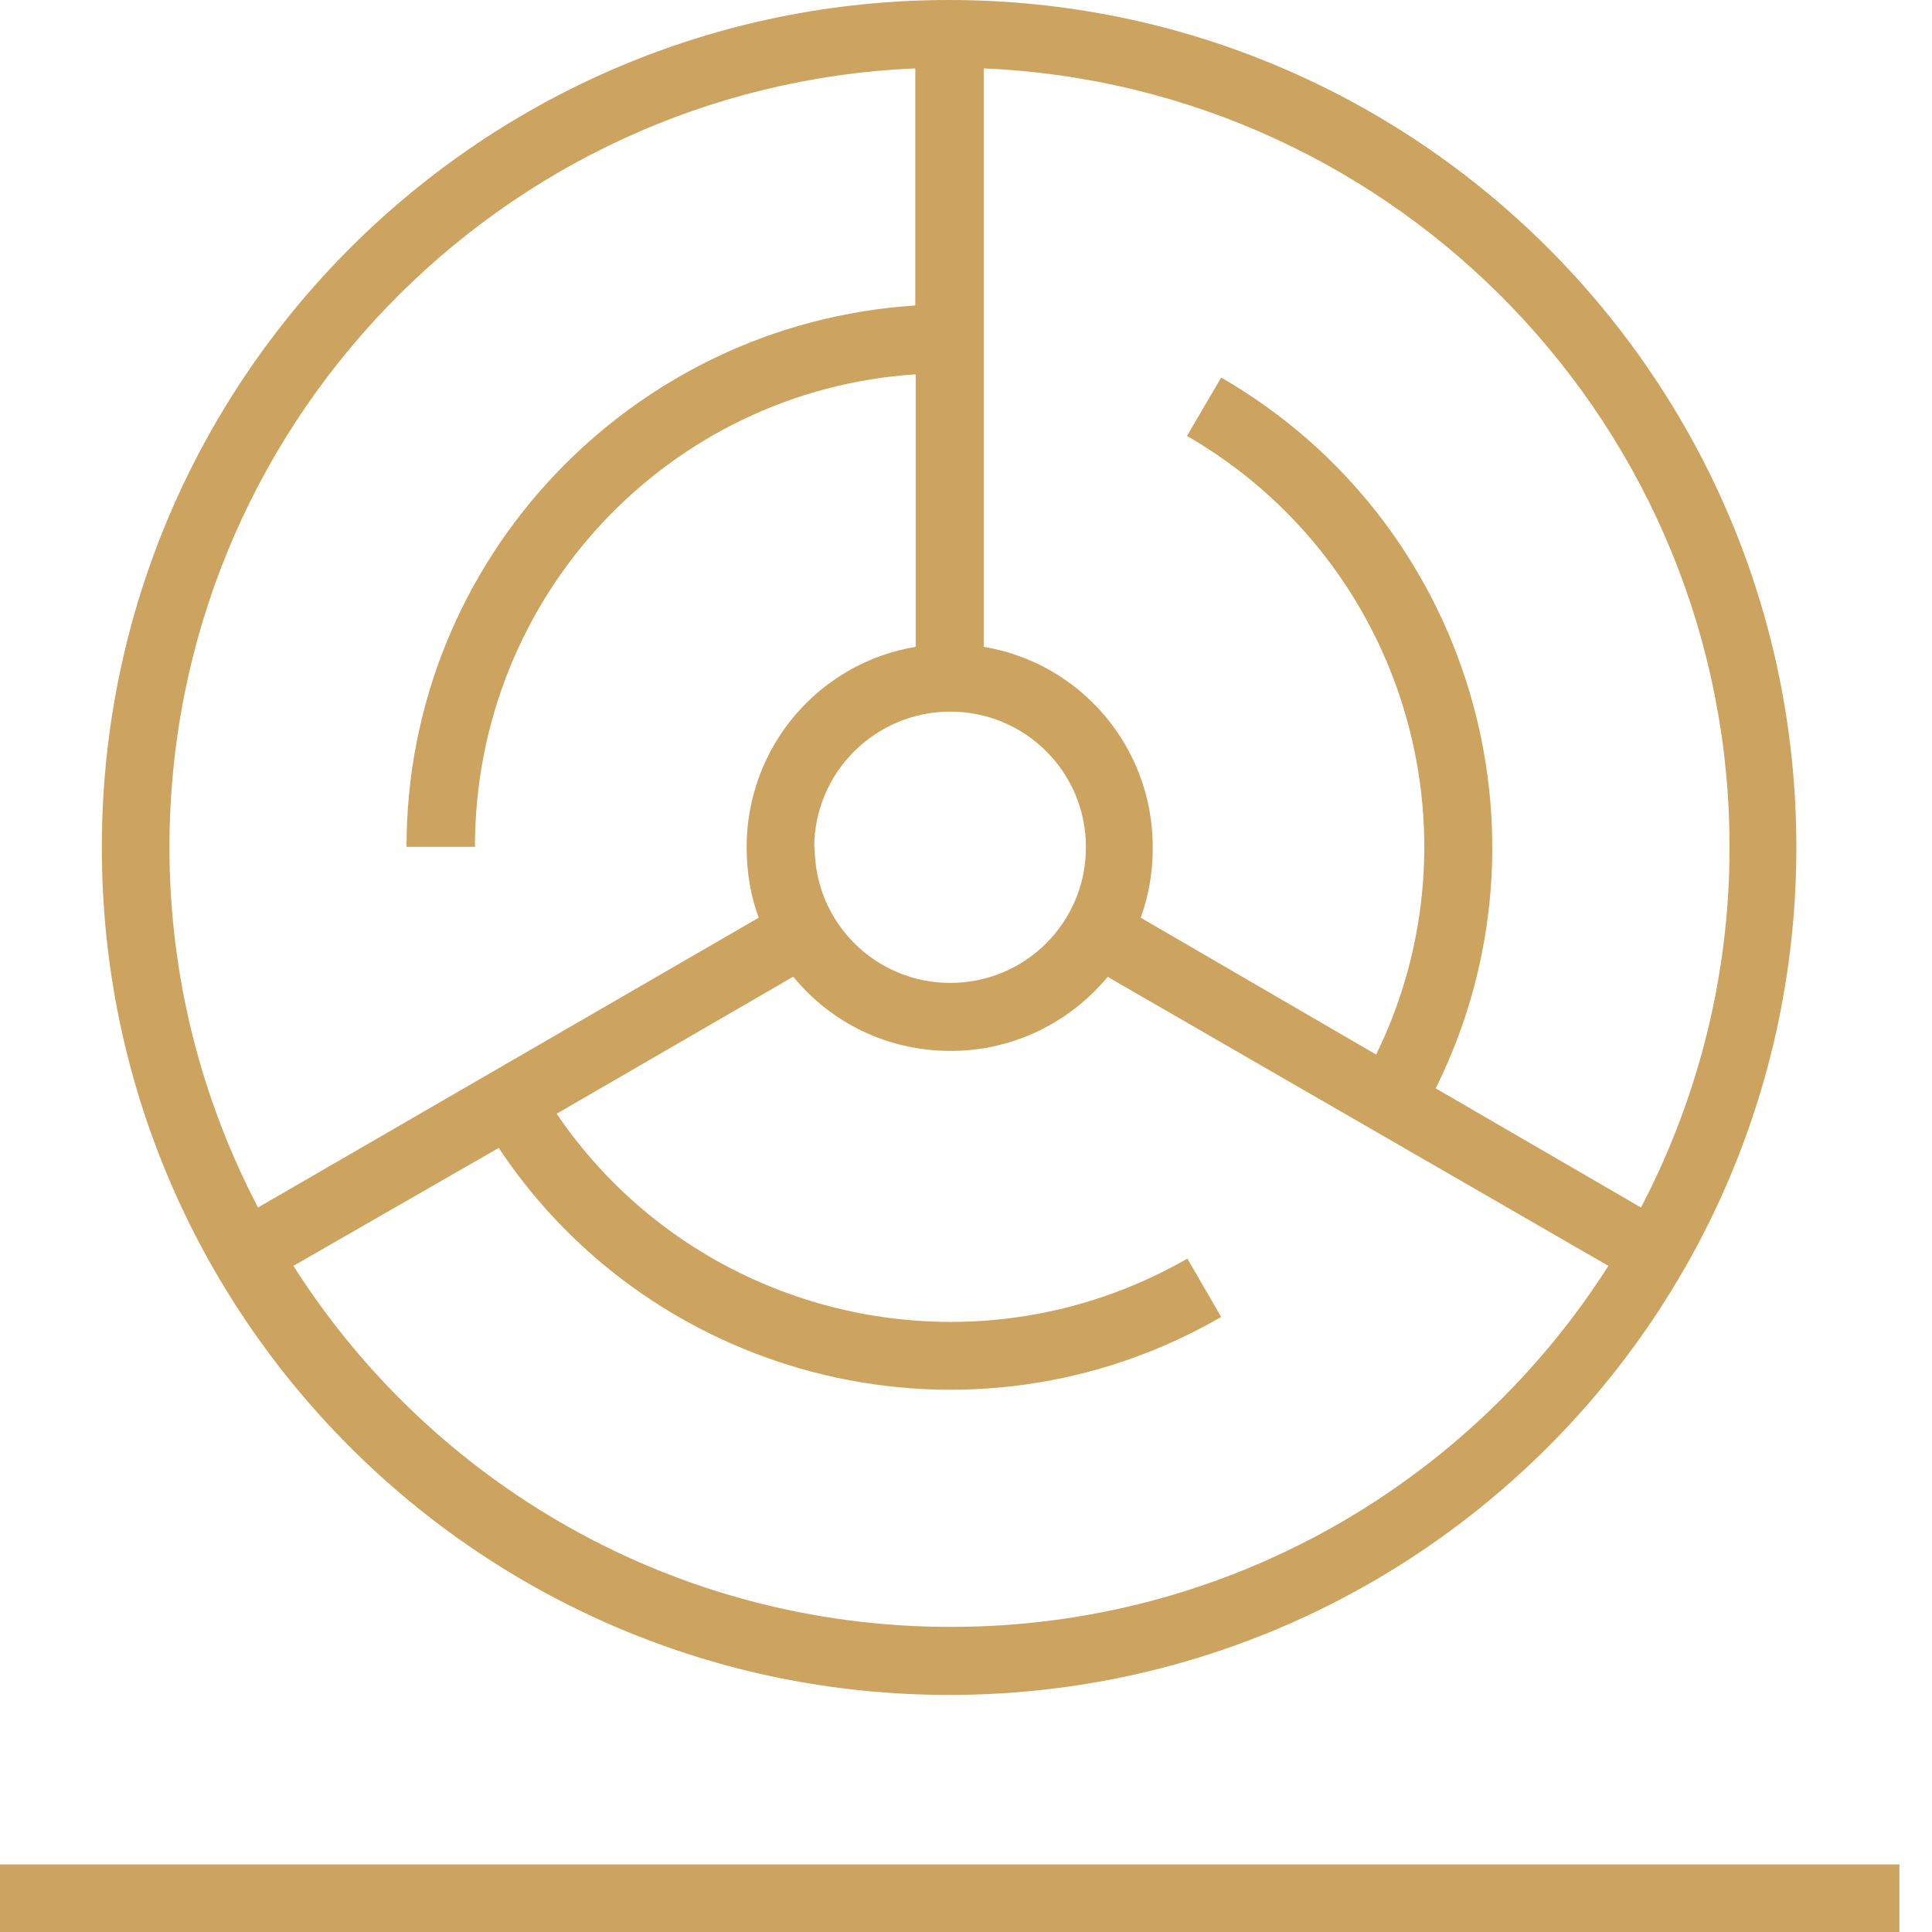 <svg xmlns="http://www.w3.org/2000/svg" width="48" height="48" fill="none"><path fill="#CCA460" fill-rule="evenodd" d="M2.53 21.05C2.53 9.43 11.95 0 23.58 0s21.05 9.43 21.05 21.05c0 11.63-9.42 21.06-21.05 21.06S2.53 32.7 2.53 21.06zM22.73 1.7c-10.3.44-18.52 8.94-18.52 19.35 0 3.23.8 6.27 2.2 8.95l12.44-7.2c-.2-.54-.3-1.13-.3-1.75 0-2.5 1.8-4.58 4.2-4.98V9.3C16.62 9.7 11.8 14.8 11.8 21.04h-1.7c0-7.16 5.6-13 12.64-13.45V1.7zM19.7 24.27l-5.87 3.4c3.44 5.07 10.27 6.7 15.67 3.6l.84 1.45c-6.2 3.58-14.05 1.67-17.95-4.2l-5.1 2.93c3.43 5.4 9.46 8.97 16.33 8.97 6.87 0 12.9-3.57 16.34-8.97l-12.44-7.18c-.93 1.12-2.33 1.84-3.9 1.84-1.57 0-2.97-.7-3.9-1.83zm23.27-3.22c0 3.23-.8 6.27-2.2 8.95l-5.1-2.96c3.14-6.32.87-14.08-5.33-17.66l-.85 1.45c5.4 3.12 7.4 9.85 4.7 15.37l-5.85-3.4c.2-.54.3-1.13.3-1.75 0-2.5-1.8-4.58-4.2-4.98V1.7c10.3.44 18.53 8.94 18.53 19.35zm-22.74 0c0-1.86 1.52-3.37 3.38-3.37 1.86 0 3.37 1.5 3.37 3.37 0 1.86-1.5 3.37-3.37 3.37-1.86 0-3.37-1.5-3.37-3.37zm26.96 25.27V48H0v-1.68h47.16z" clip-rule="evenodd"/></svg>
